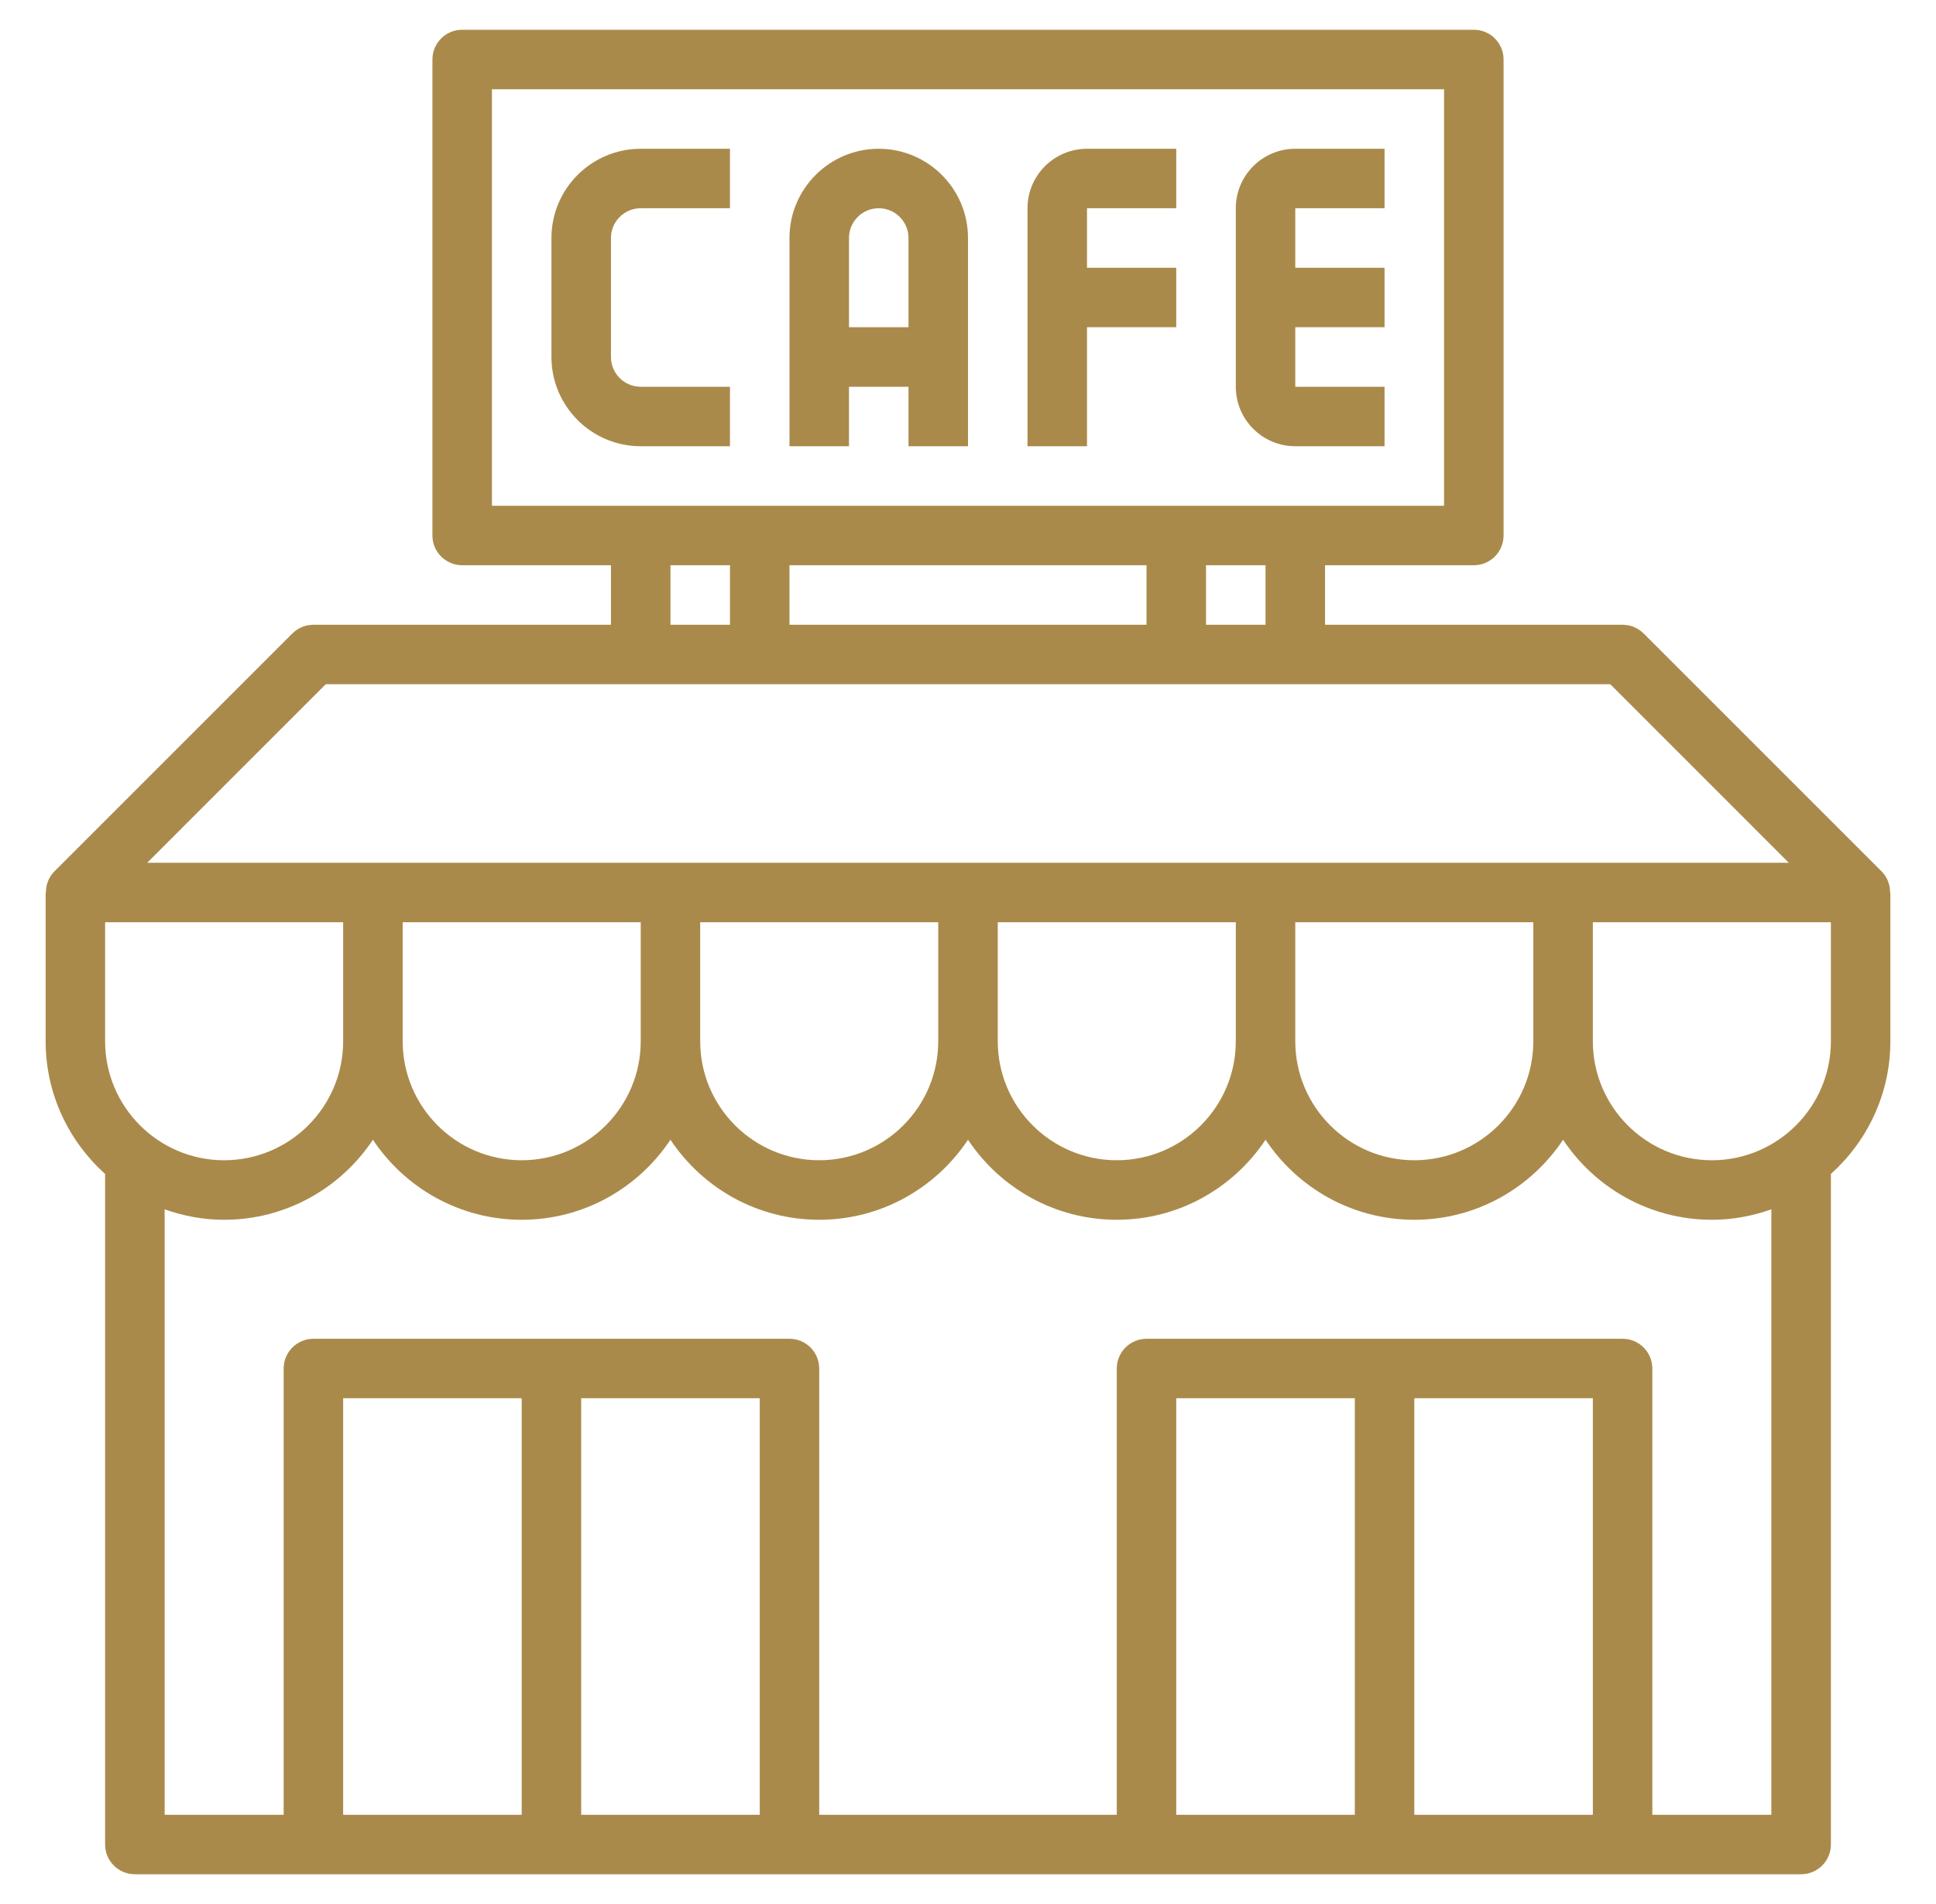 <svg width="61" height="60" viewBox="0 0 61 60" fill="none" xmlns="http://www.w3.org/2000/svg">
<path d="M59.554 28.125C59.554 27.881 59.467 27.641 59.288 27.462L51.788 19.962C51.612 19.786 51.374 19.688 51.125 19.688H41.75V17.812H46.438C46.956 17.812 47.375 17.392 47.375 16.875V1.875C47.375 1.357 46.956 0.938 46.438 0.938H14.562C14.044 0.938 13.625 1.357 13.625 1.875V16.875C13.625 17.392 14.044 17.812 14.562 17.812H19.25V19.688H9.875C9.626 19.688 9.387 19.786 9.212 19.962L1.712 27.462C1.533 27.641 1.446 27.881 1.446 28.125H1.438V32.812C1.438 34.473 2.165 35.962 3.312 36.994V58.125C3.312 58.642 3.732 59.062 4.25 59.062H56.75C57.268 59.062 57.688 58.642 57.688 58.125V36.994C58.835 35.963 59.562 34.474 59.562 32.812V28.125H59.554ZM39.875 19.688H38V17.812H39.875V19.688ZM36.125 17.812V19.688H24.875V17.812H36.125ZM15.5 2.812H45.5V15.938H15.5V2.812ZM21.125 17.812H23V19.688H21.125V17.812ZM10.263 21.562H50.737L56.362 27.188H4.638L10.263 21.562ZM3.312 32.812V29.062H10.812V32.812C10.812 34.881 9.131 36.562 7.062 36.562C4.994 36.562 3.312 34.881 3.312 32.812ZM12.688 29.062H20.188V32.812C20.188 34.881 18.506 36.562 16.438 36.562C14.369 36.562 12.688 34.881 12.688 32.812V29.062ZM22.062 29.062H29.562V32.812C29.562 34.881 27.881 36.562 25.812 36.562C23.744 36.562 22.062 34.881 22.062 32.812V29.062ZM31.438 29.062H38.938V32.812C38.938 34.881 37.256 36.562 35.188 36.562C33.119 36.562 31.438 34.881 31.438 32.812V29.062ZM40.812 29.062H48.312V32.812C48.312 34.881 46.631 36.562 44.562 36.562C42.494 36.562 40.812 34.881 40.812 32.812V29.062ZM23.938 57.188H18.312V44.062H23.938V57.188ZM16.438 57.188H10.812V44.062H16.438V57.188ZM50.188 57.188H44.562V44.062H50.188V57.188ZM42.688 57.188H37.062V44.062H42.688V57.188ZM55.812 57.188H52.062V43.125C52.062 42.608 51.643 42.188 51.125 42.188H36.125C35.607 42.188 35.188 42.608 35.188 43.125V57.188H25.812V43.125C25.812 42.608 25.393 42.188 24.875 42.188H9.875C9.357 42.188 8.938 42.608 8.938 43.125V57.188H5.188V38.109C5.775 38.318 6.404 38.438 7.062 38.438C9.018 38.438 10.741 37.433 11.75 35.916C12.759 37.434 14.482 38.438 16.438 38.438C18.393 38.438 20.116 37.433 21.125 35.916C22.134 37.434 23.857 38.438 25.812 38.438C27.768 38.438 29.491 37.433 30.5 35.916C31.509 37.434 33.232 38.438 35.188 38.438C37.143 38.438 38.866 37.433 39.875 35.916C40.884 37.434 42.607 38.438 44.562 38.438C46.518 38.438 48.241 37.433 49.25 35.916C50.259 37.434 51.982 38.438 53.938 38.438C54.596 38.438 55.225 38.318 55.812 38.109V57.188ZM53.938 36.562C51.869 36.562 50.188 34.881 50.188 32.812V29.062H57.688V32.812C57.688 34.881 56.006 36.562 53.938 36.562Z" fill="#AA8A4B"/>
<path d="M17.375 7.5V11.25C17.375 12.801 18.637 14.062 20.188 14.062H23V12.188H20.188C19.67 12.188 19.25 11.767 19.25 11.25V7.5C19.25 6.983 19.67 6.562 20.188 6.562H23V4.688H20.188C18.637 4.688 17.375 5.949 17.375 7.5Z" fill="#AA8A4B"/>
<path d="M32.375 6.562V14.062H34.25V10.312H37.062V8.438H34.25V6.562H37.062V4.688H34.25C33.216 4.688 32.375 5.528 32.375 6.562Z" fill="#AA8A4B"/>
<path d="M38.938 6.562V12.188C38.938 13.222 39.778 14.062 40.812 14.062H43.625V12.188H40.812V10.312H43.625V8.438H40.812V6.562H43.625V4.688H40.812C39.778 4.688 38.938 5.528 38.938 6.562Z" fill="#AA8A4B"/>
<path d="M27.688 4.688C26.137 4.688 24.875 5.949 24.875 7.5V14.062H26.75V12.188H28.625V14.062H30.5V7.5C30.5 5.949 29.238 4.688 27.688 4.688ZM26.75 10.312V7.5C26.75 6.983 27.17 6.562 27.688 6.562C28.205 6.562 28.625 6.983 28.625 7.5V10.312H26.75Z" fill="#AA8A4B"/>
</svg>

